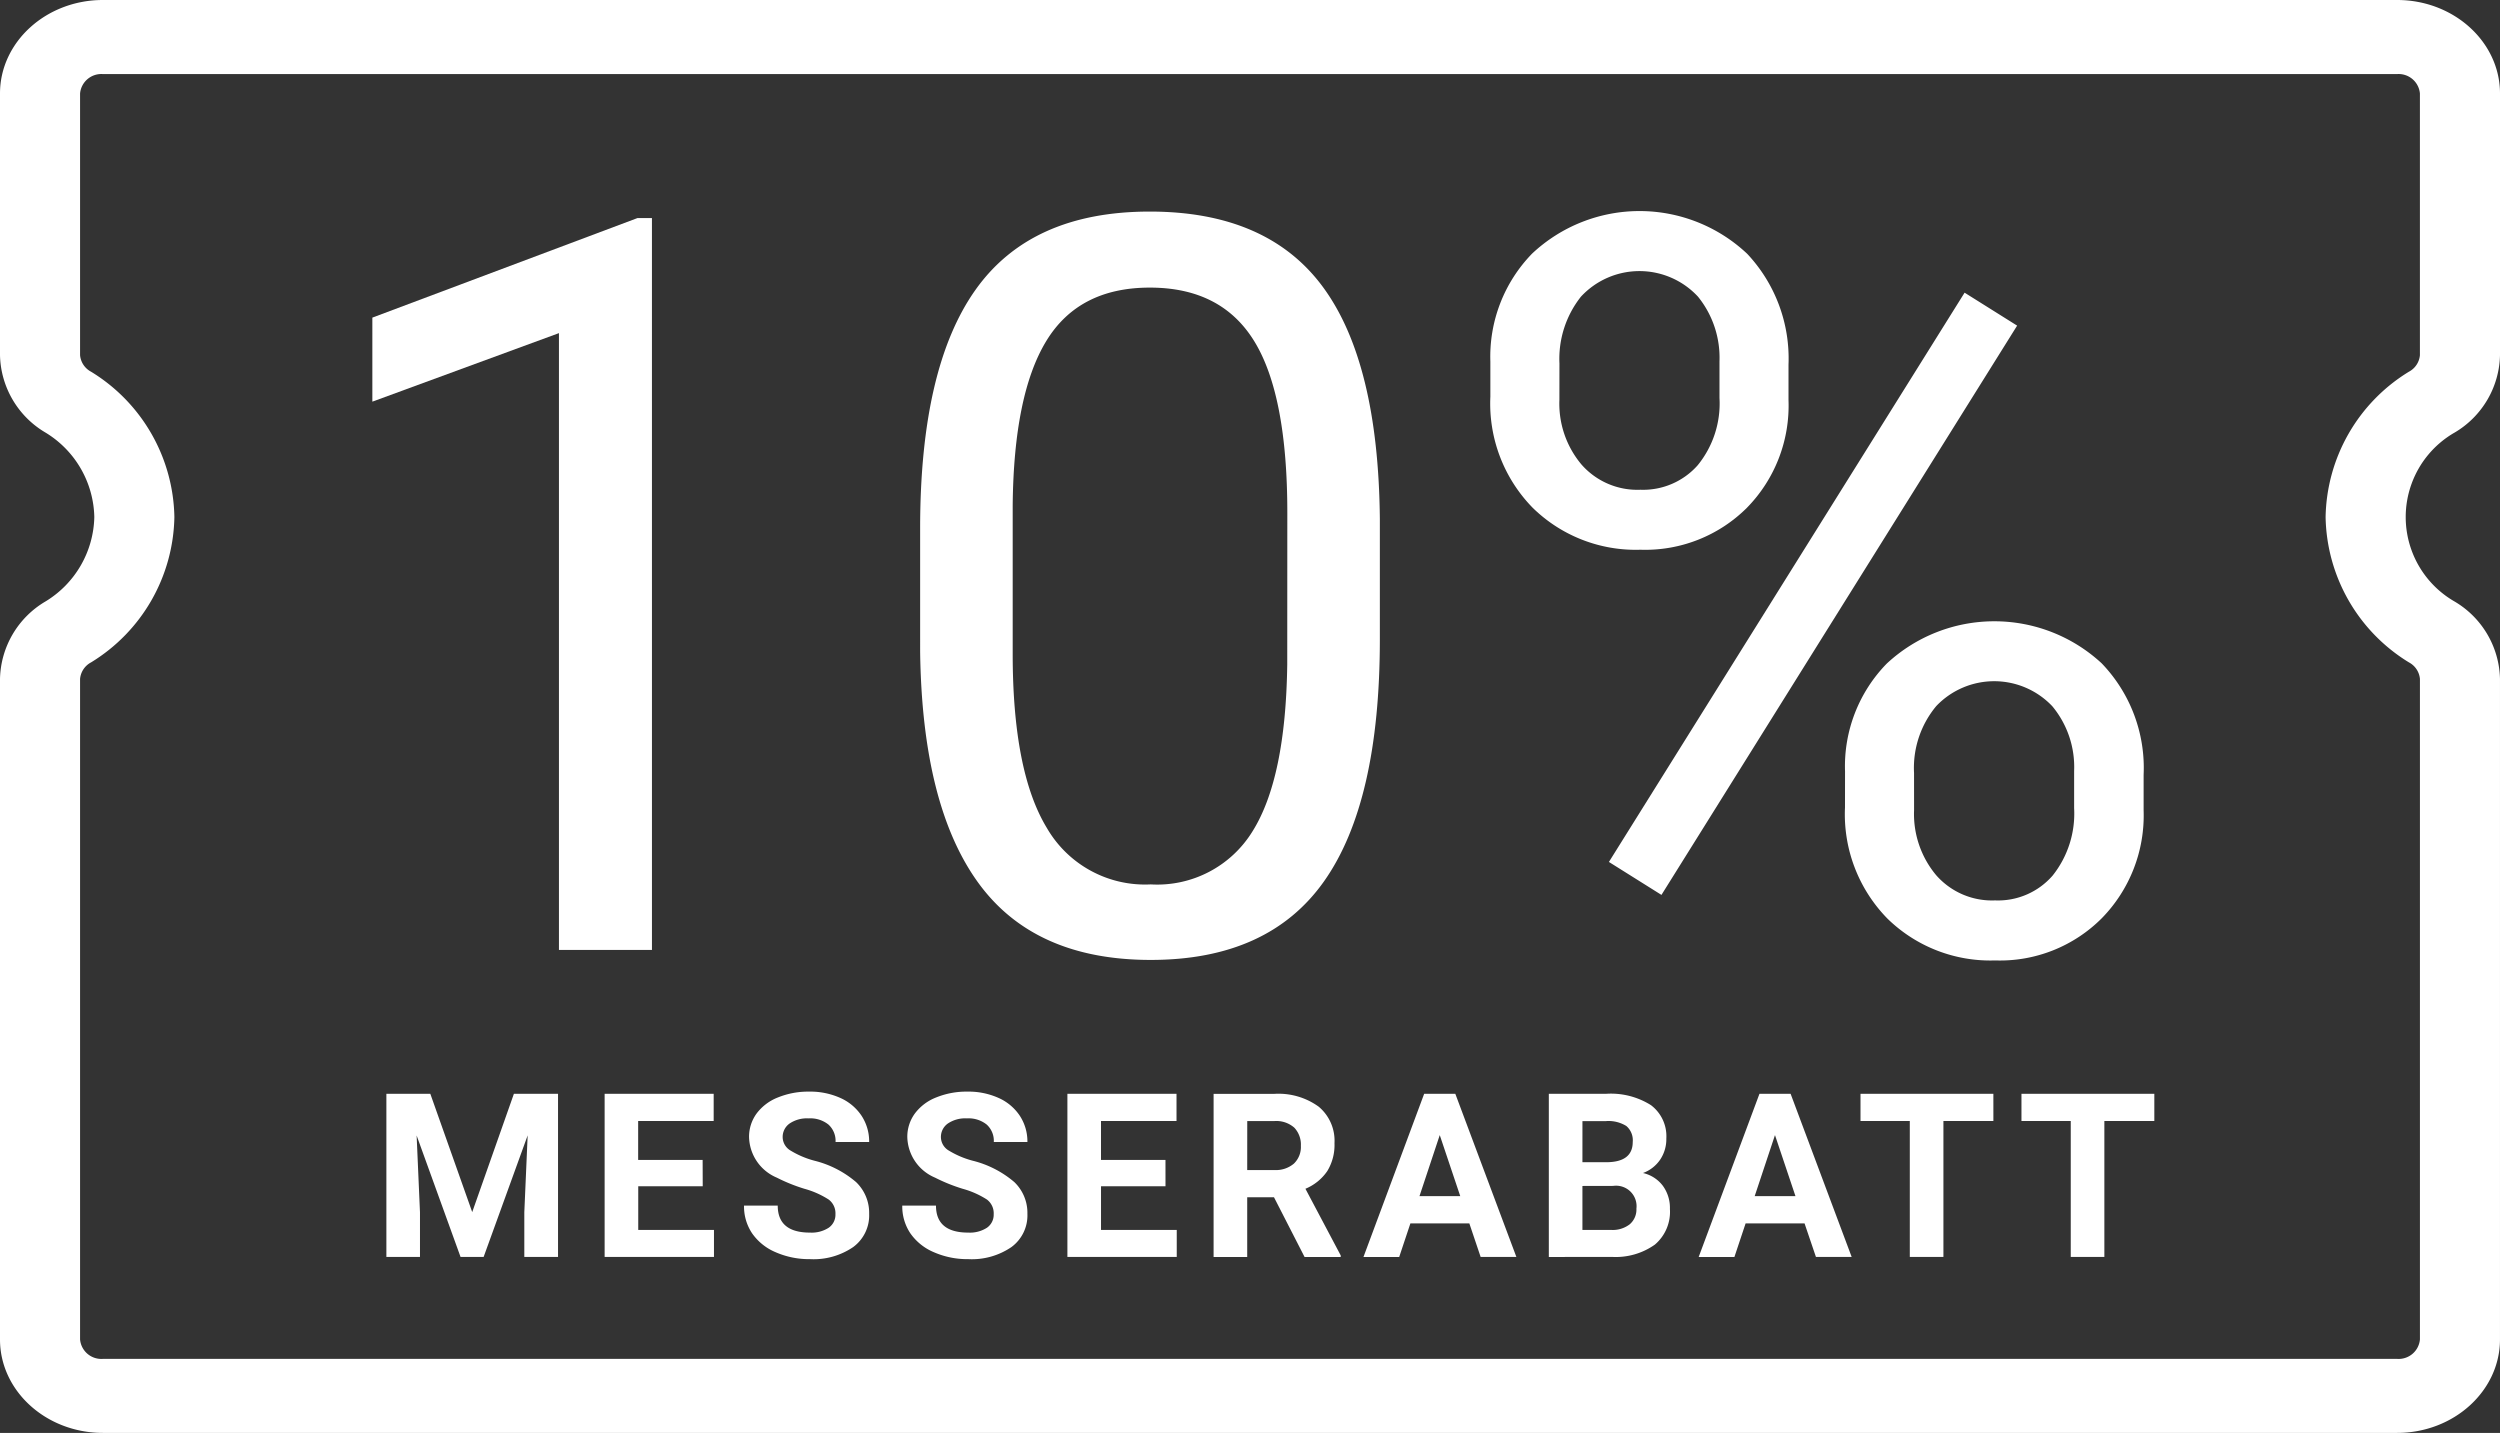 <svg xmlns="http://www.w3.org/2000/svg" xmlns:xlink="http://www.w3.org/1999/xlink" width="174.471" height="100" viewBox="0 0 174.471 100">
  <rect x="0" y="0" width="174.471" height="100" fill="#333333" stroke="none"/>
  <defs>
    <clipPath id="clip-path">
      <rect id="Rechteck_34" data-name="Rechteck 34" width="174.471" height="100" fill="none"/>
    </clipPath>
  </defs>
  <g id="Gruppe_45" data-name="Gruppe 45" transform="translate(0)">
    <g id="Gruppe_37" data-name="Gruppe 37" transform="translate(0)" clip-path="url(#clip-path)">
      <path id="Pfad_143" data-name="Pfad 143" d="M171.293,30.195a6.43,6.43,0,0,0,3.178-5.4V6.526c0-3.6-3.222-6.526-7.182-6.526H7.182C3.222,0,0,2.928,0,6.526V24.79a6.433,6.433,0,0,0,3.177,5.4,7.067,7.067,0,0,1,3.405,5.89,7.067,7.067,0,0,1-3.4,5.89A6.432,6.432,0,0,0,0,47.379v46.1C0,97.073,3.222,100,7.182,100H167.288c3.96,0,7.182-2.927,7.182-6.526v-46.1a6.432,6.432,0,0,0-3.177-5.4,6.8,6.8,0,0,1,0-11.78m-8.993,5.89a12.133,12.133,0,0,0,5.812,10.141,1.451,1.451,0,0,1,.771,1.153v46.1a1.492,1.492,0,0,1-1.594,1.356H7.182a1.491,1.491,0,0,1-1.594-1.356v-46.1a1.451,1.451,0,0,1,.77-1.153A12.133,12.133,0,0,0,12.17,36.084,12.134,12.134,0,0,0,6.358,25.943a1.451,1.451,0,0,1-.77-1.153V6.526A1.491,1.491,0,0,1,7.182,5.17H167.288a1.491,1.491,0,0,1,1.594,1.356V24.79a1.451,1.451,0,0,1-.771,1.153A12.134,12.134,0,0,0,162.3,36.084" transform="translate(0 0)" fill="#fff"/>
      <path id="Pfad_144" data-name="Pfad 144" d="M124.691,112.678H118.2V69.632l-13.022,4.783V68.55l18.5-6.947h1.012Z" transform="translate(-79.192 -46.384)" fill="#fff"/>
      <path id="Pfad_145" data-name="Pfad 145" d="M292,89.615q0,11.347-3.875,16.862t-12.114,5.516q-8.135,0-12.044-5.394t-4.05-16.112V81.865q0-11.207,3.875-16.653t12.149-5.446q8.2,0,12.079,5.254T292,81.236Zm-6.458-8.832q0-8.2-2.3-11.957t-7.3-3.753q-4.958,0-7.227,3.736t-2.339,11.486V90.627q0,8.24,2.391,12.167a7.915,7.915,0,0,0,7.244,3.928,7.807,7.807,0,0,0,7.1-3.7q2.321-3.7,2.426-11.66Z" transform="translate(-195.702 -45.001)" fill="#fff"/>
      <path id="Pfad_146" data-name="Pfad 146" d="M421.01,70.133a10.314,10.314,0,0,1,2.915-7.541,10.953,10.953,0,0,1,15.012.018,10.673,10.673,0,0,1,2.88,7.733v2.479a10.182,10.182,0,0,1-2.915,7.523,10.049,10.049,0,0,1-7.419,2.915,10.268,10.268,0,0,1-7.506-2.915,10.394,10.394,0,0,1-2.967-7.768Zm4.818,2.674a6.6,6.6,0,0,0,1.536,4.5,5.181,5.181,0,0,0,4.12,1.767,5.081,5.081,0,0,0,4-1.715A6.82,6.82,0,0,0,437,72.667V70.112a6.771,6.771,0,0,0-1.5-4.513,5.566,5.566,0,0,0-8.169,0,6.982,6.982,0,0,0-1.5,4.654Zm7.122,34.542-3.666-2.3,24.822-39.729,3.666,2.3Zm12.812-8.623a10.256,10.256,0,0,1,2.915-7.523,11.025,11.025,0,0,1,14.994-.017A10.523,10.523,0,0,1,466.6,98.97v2.479a10.256,10.256,0,0,1-2.915,7.523,10.03,10.03,0,0,1-7.453,2.95,10.268,10.268,0,0,1-7.506-2.915,10.4,10.4,0,0,1-2.967-7.768Zm4.818,2.709a6.655,6.655,0,0,0,1.536,4.531,5.181,5.181,0,0,0,4.119,1.767A5.046,5.046,0,0,0,460.25,106a6.942,6.942,0,0,0,1.5-4.707V98.7a6.637,6.637,0,0,0-1.519-4.514,5.581,5.581,0,0,0-8.1-.018,6.737,6.737,0,0,0-1.553,4.672Z" transform="translate(-317 -44.895)" fill="#fff"/>
      <path id="Pfad_147" data-name="Pfad 147" d="M112.216,309l2.924,8.256L118.049,309h3.08v11.384h-2.353v-3.112l.234-5.371-3.073,8.483h-1.611l-3.065-8.475.234,5.363v3.112h-2.345V309Z" transform="translate(-82.185 -232.665)" fill="#fff"/>
      <path id="Pfad_148" data-name="Pfad 148" d="M177.636,315.454h-4.5V318.5h5.285v1.884h-7.631V309H178.4v1.9h-5.27v2.713h4.5Z" transform="translate(-128.594 -232.665)" fill="#fff"/>
      <path id="Pfad_149" data-name="Pfad 149" d="M216.555,316.924a1.2,1.2,0,0,0-.469-1.02,6.151,6.151,0,0,0-1.689-.751,11.944,11.944,0,0,1-1.931-.778,3.155,3.155,0,0,1-1.939-2.822,2.748,2.748,0,0,1,.52-1.646,3.394,3.394,0,0,1,1.493-1.13,5.622,5.622,0,0,1,2.185-.407,5.122,5.122,0,0,1,2.173.442,3.465,3.465,0,0,1,1.482,1.247,3.263,3.263,0,0,1,.528,1.829h-2.345a1.536,1.536,0,0,0-.493-1.216,2.024,2.024,0,0,0-1.384-.434,2.162,2.162,0,0,0-1.337.363,1.147,1.147,0,0,0-.477.958,1.1,1.1,0,0,0,.559.93,6.306,6.306,0,0,0,1.646.7,7.114,7.114,0,0,1,2.916,1.493,2.974,2.974,0,0,1,.915,2.221,2.74,2.74,0,0,1-1.118,2.318,4.894,4.894,0,0,1-3.01.841,5.815,5.815,0,0,1-2.392-.481,3.785,3.785,0,0,1-1.646-1.317,3.37,3.37,0,0,1-.567-1.939h2.353q0,1.884,2.252,1.884a2.189,2.189,0,0,0,1.306-.34,1.106,1.106,0,0,0,.469-.95" transform="translate(-158.251 -232.188)" fill="#fff"/>
      <path id="Pfad_150" data-name="Pfad 150" d="M261.259,316.924a1.2,1.2,0,0,0-.469-1.02,6.151,6.151,0,0,0-1.689-.751,11.949,11.949,0,0,1-1.931-.778,3.155,3.155,0,0,1-1.939-2.822,2.747,2.747,0,0,1,.52-1.646,3.393,3.393,0,0,1,1.493-1.13,5.622,5.622,0,0,1,2.185-.407,5.121,5.121,0,0,1,2.173.442,3.465,3.465,0,0,1,1.482,1.247,3.263,3.263,0,0,1,.528,1.829h-2.345a1.535,1.535,0,0,0-.493-1.216,2.024,2.024,0,0,0-1.384-.434,2.162,2.162,0,0,0-1.337.363,1.147,1.147,0,0,0-.477.958,1.1,1.1,0,0,0,.559.93,6.3,6.3,0,0,0,1.646.7,7.113,7.113,0,0,1,2.916,1.493,2.974,2.974,0,0,1,.915,2.221,2.739,2.739,0,0,1-1.118,2.318,4.894,4.894,0,0,1-3.01.841,5.815,5.815,0,0,1-2.392-.481,3.785,3.785,0,0,1-1.646-1.317,3.371,3.371,0,0,1-.567-1.939h2.353q0,1.884,2.252,1.884a2.189,2.189,0,0,0,1.306-.34,1.106,1.106,0,0,0,.469-.95" transform="translate(-191.911 -232.188)" fill="#fff"/>
      <path id="Pfad_151" data-name="Pfad 151" d="M308.363,315.454h-4.5V318.5h5.285v1.884h-7.631V309h7.615v1.9h-5.27v2.713h4.5Z" transform="translate(-227.025 -232.665)" fill="#fff"/>
      <path id="Pfad_152" data-name="Pfad 152" d="M347.046,316.221h-1.869v4.167h-2.346V309.005h4.23a4.782,4.782,0,0,1,3.112.9,3.1,3.1,0,0,1,1.095,2.541,3.5,3.5,0,0,1-.5,1.943,3.439,3.439,0,0,1-1.529,1.239l2.463,4.652v.109H349.18Zm-1.869-1.9h1.892a1.936,1.936,0,0,0,1.368-.45,1.607,1.607,0,0,0,.485-1.239,1.72,1.72,0,0,0-.458-1.267,1.9,1.9,0,0,0-1.4-.461h-1.884Z" transform="translate(-258.136 -232.666)" fill="#fff"/>
      <path id="Pfad_153" data-name="Pfad 153" d="M392.552,318.042H388.44l-.782,2.346h-2.494L389.4,309h2.174l4.261,11.384h-2.494Zm-3.479-1.9h2.846l-1.431-4.261Z" transform="translate(-290.01 -232.665)" fill="#fff"/>
      <path id="Pfad_154" data-name="Pfad 154" d="M437.526,320.388V309h3.987a5.237,5.237,0,0,1,3.143.794,2.714,2.714,0,0,1,1.071,2.326,2.572,2.572,0,0,1-.43,1.474,2.482,2.482,0,0,1-1.2.934,2.4,2.4,0,0,1,1.38.883,2.613,2.613,0,0,1,.5,1.626,3,3,0,0,1-1.048,2.486,4.716,4.716,0,0,1-2.987.86Zm2.345-6.614h1.736q1.775-.031,1.775-1.415a1.308,1.308,0,0,0-.449-1.114,2.365,2.365,0,0,0-1.419-.34h-1.642Zm0,1.658V318.5h2.009a1.939,1.939,0,0,0,1.294-.395,1.354,1.354,0,0,0,.465-1.091,1.429,1.429,0,0,0-1.618-1.587Z" transform="translate(-329.436 -232.665)" fill="#fff"/>
      <path id="Pfad_155" data-name="Pfad 155" d="M487.246,318.042h-4.112l-.782,2.346h-2.494L484.1,309h2.174l4.261,11.384h-2.494Zm-3.479-1.9h2.846l-1.43-4.261Z" transform="translate(-361.31 -232.665)" fill="#fff"/>
      <path id="Pfad_156" data-name="Pfad 156" d="M534.847,310.9H531.36v9.484h-2.346V310.9h-3.44V309h9.272Z" transform="translate(-395.732 -232.665)" fill="#fff"/>
      <path id="Pfad_157" data-name="Pfad 157" d="M580.311,310.9h-3.487v9.484h-2.345V310.9h-3.44V309h9.272Z" transform="translate(-429.964 -232.665)" fill="#fff"/>
    </g>
  </g>
</svg>
